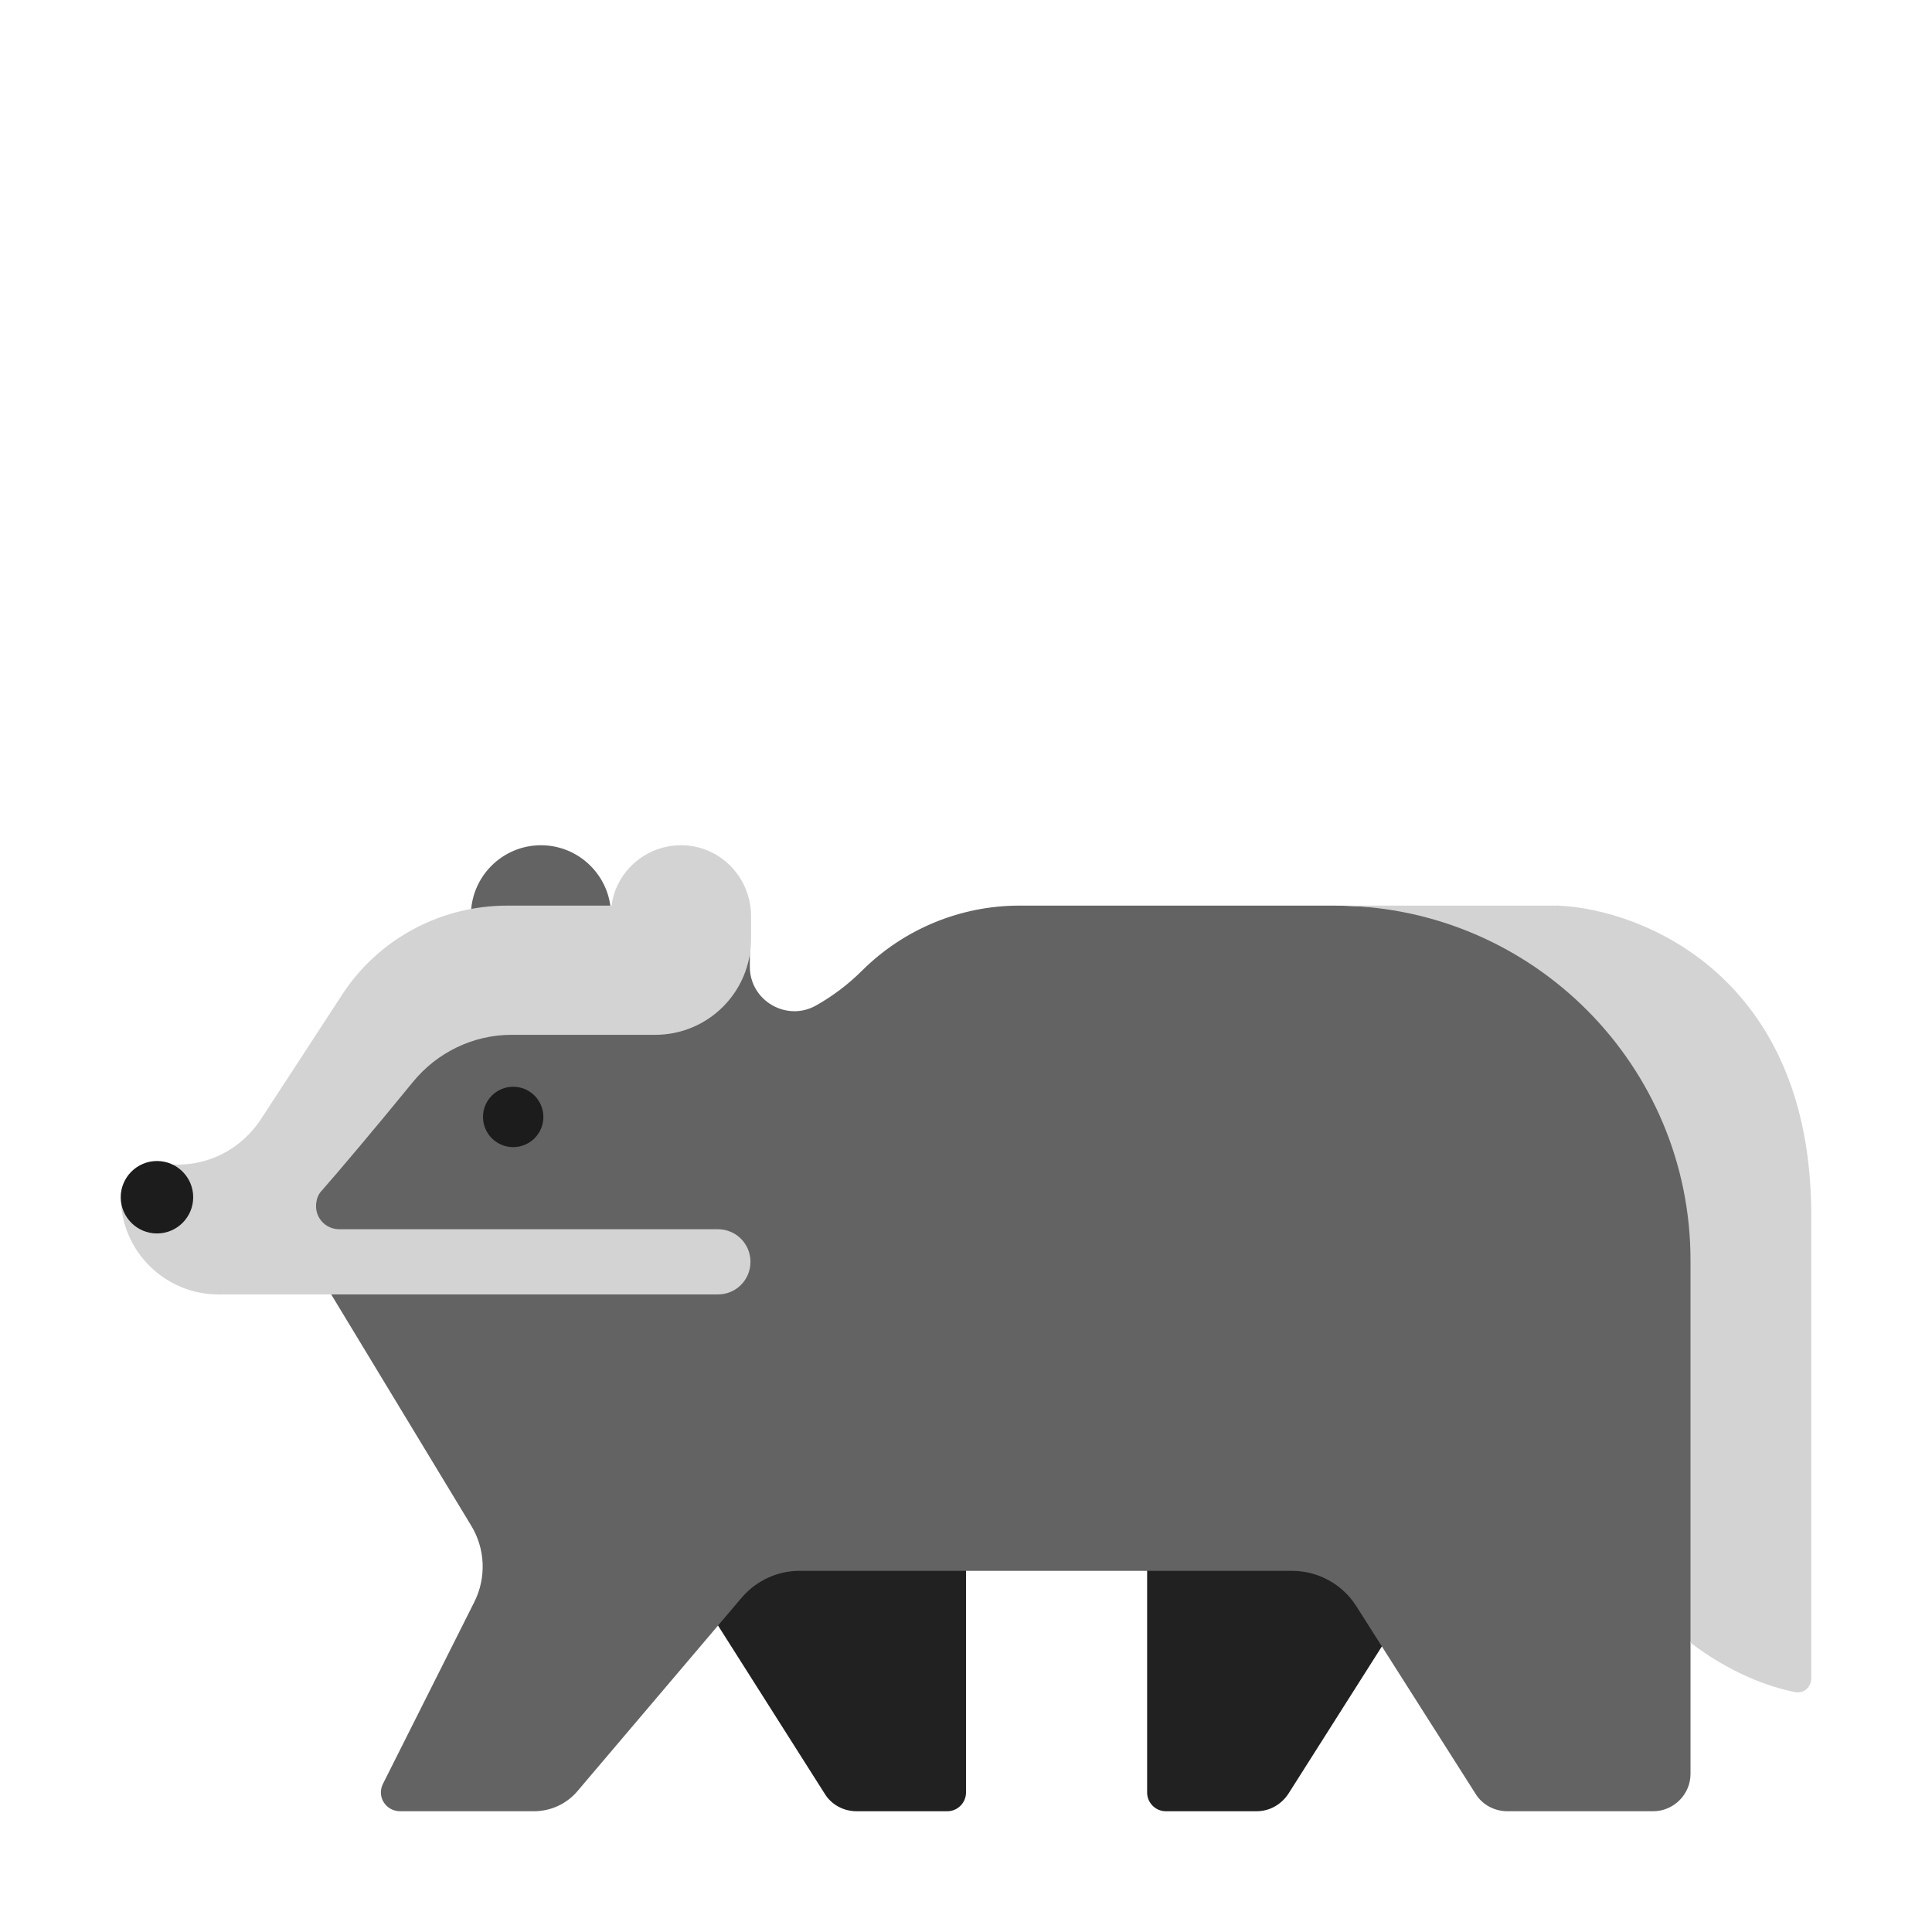 <svg width="32" height="32" viewBox="0 0 32 32" fill="none" xmlns="http://www.w3.org/2000/svg">
<path d="M13.66 29.71L11.11 25.69L16 24.62V29.69C16 29.86 15.86 30 15.69 30H14.19C13.97 30 13.77 29.89 13.66 29.71Z" fill="#212121"/>
<path d="M21.34 29.71L23.89 25.69L19 24.62V29.69C19 29.86 19.14 30 19.31 30H20.81C21.03 30 21.22 29.89 21.34 29.71Z" fill="#212121"/>
<path d="M7.8 16.68H9.28V17.08H8.24C7.58 17.08 6.95 17.38 6.54 17.89C5.95 18.62 5.22 19.48 4.98 19.76C4.93 19.82 4.89 19.89 4.88 19.96C4.84 20.21 5.03 20.43 5.28 20.43H5.48V21.43L7.8 25.262C8.04 25.65 8.06 26.138 7.85 26.546L6.34 29.552C6.24 29.761 6.39 30 6.63 30H8.84C9.12 30 9.38 29.881 9.56 29.672L12.29 26.456C12.53 26.178 12.88 26.018 13.24 26.018H21.4C21.83 26.018 22.23 26.238 22.46 26.596L24.44 29.711C24.55 29.89 24.75 30 24.97 30H27.38C27.72 30 28 29.721 28 29.383V27.193L29 27.382V21C29 19.052 27.576 15.205 22.418 15.008C22.316 15.003 22.213 15 22.11 15H16.88C15.91 15 14.97 15.388 14.28 16.075C14.05 16.304 13.8 16.493 13.52 16.652C13.03 16.931 12.42 16.573 12.42 16.015V15.478H10.12V15.16C10.12 14.52 9.6 14 8.96 14C8.32 14 7.8 14.52 7.8 15.16V16.68Z" fill="#636363"/>
<path d="M6.84 17.92C6.27 18.62 5.57 19.45 5.33 19.72C5.28 19.77 5.25 19.84 5.24 19.91C5.2 20.15 5.38 20.36 5.62 20.36H11.89C12.19 20.36 12.43 20.6 12.43 20.9C12.43 21.2 12.19 21.44 11.89 21.44H3.62C2.73 21.44 2 20.72 2 19.82C2 19.53 2.24 19.29 2.54 19.29H2.94C3.5 19.29 4.01 19.01 4.32 18.54L5.67 16.47C6.27 15.55 7.3 15 8.4 15H10.13C10.2 14.44 10.69 14 11.28 14C11.92 14 12.43 14.52 12.44 15.16V15.55C12.44 16.43 11.73 17.14 10.85 17.14H8.47C7.84 17.14 7.24 17.43 6.84 17.92Z" fill="#D3D3D3"/>
<path d="M28 20.873V27.208C28.647 27.704 29.294 27.942 29.736 28.027C29.878 28.055 30 27.942 30 27.797V20.125C30 16.175 27.208 15.062 25.812 15H22.188C25.402 15.041 28 17.654 28 20.873Z" fill="#D3D3D3"/>
<path d="M9 18.5C9 18.776 8.776 19 8.5 19C8.224 19 8 18.776 8 18.5C8 18.224 8.224 18 8.5 18C8.776 18 9 18.224 9 18.5Z" fill="#1C1C1C"/>
<path d="M3.2 19.83C3.2 20.161 2.931 20.43 2.6 20.43C2.269 20.43 2 20.161 2 19.83C2 19.499 2.269 19.23 2.6 19.23C2.931 19.23 3.2 19.499 3.2 19.83Z" fill="#1C1C1C"/>
</svg>
